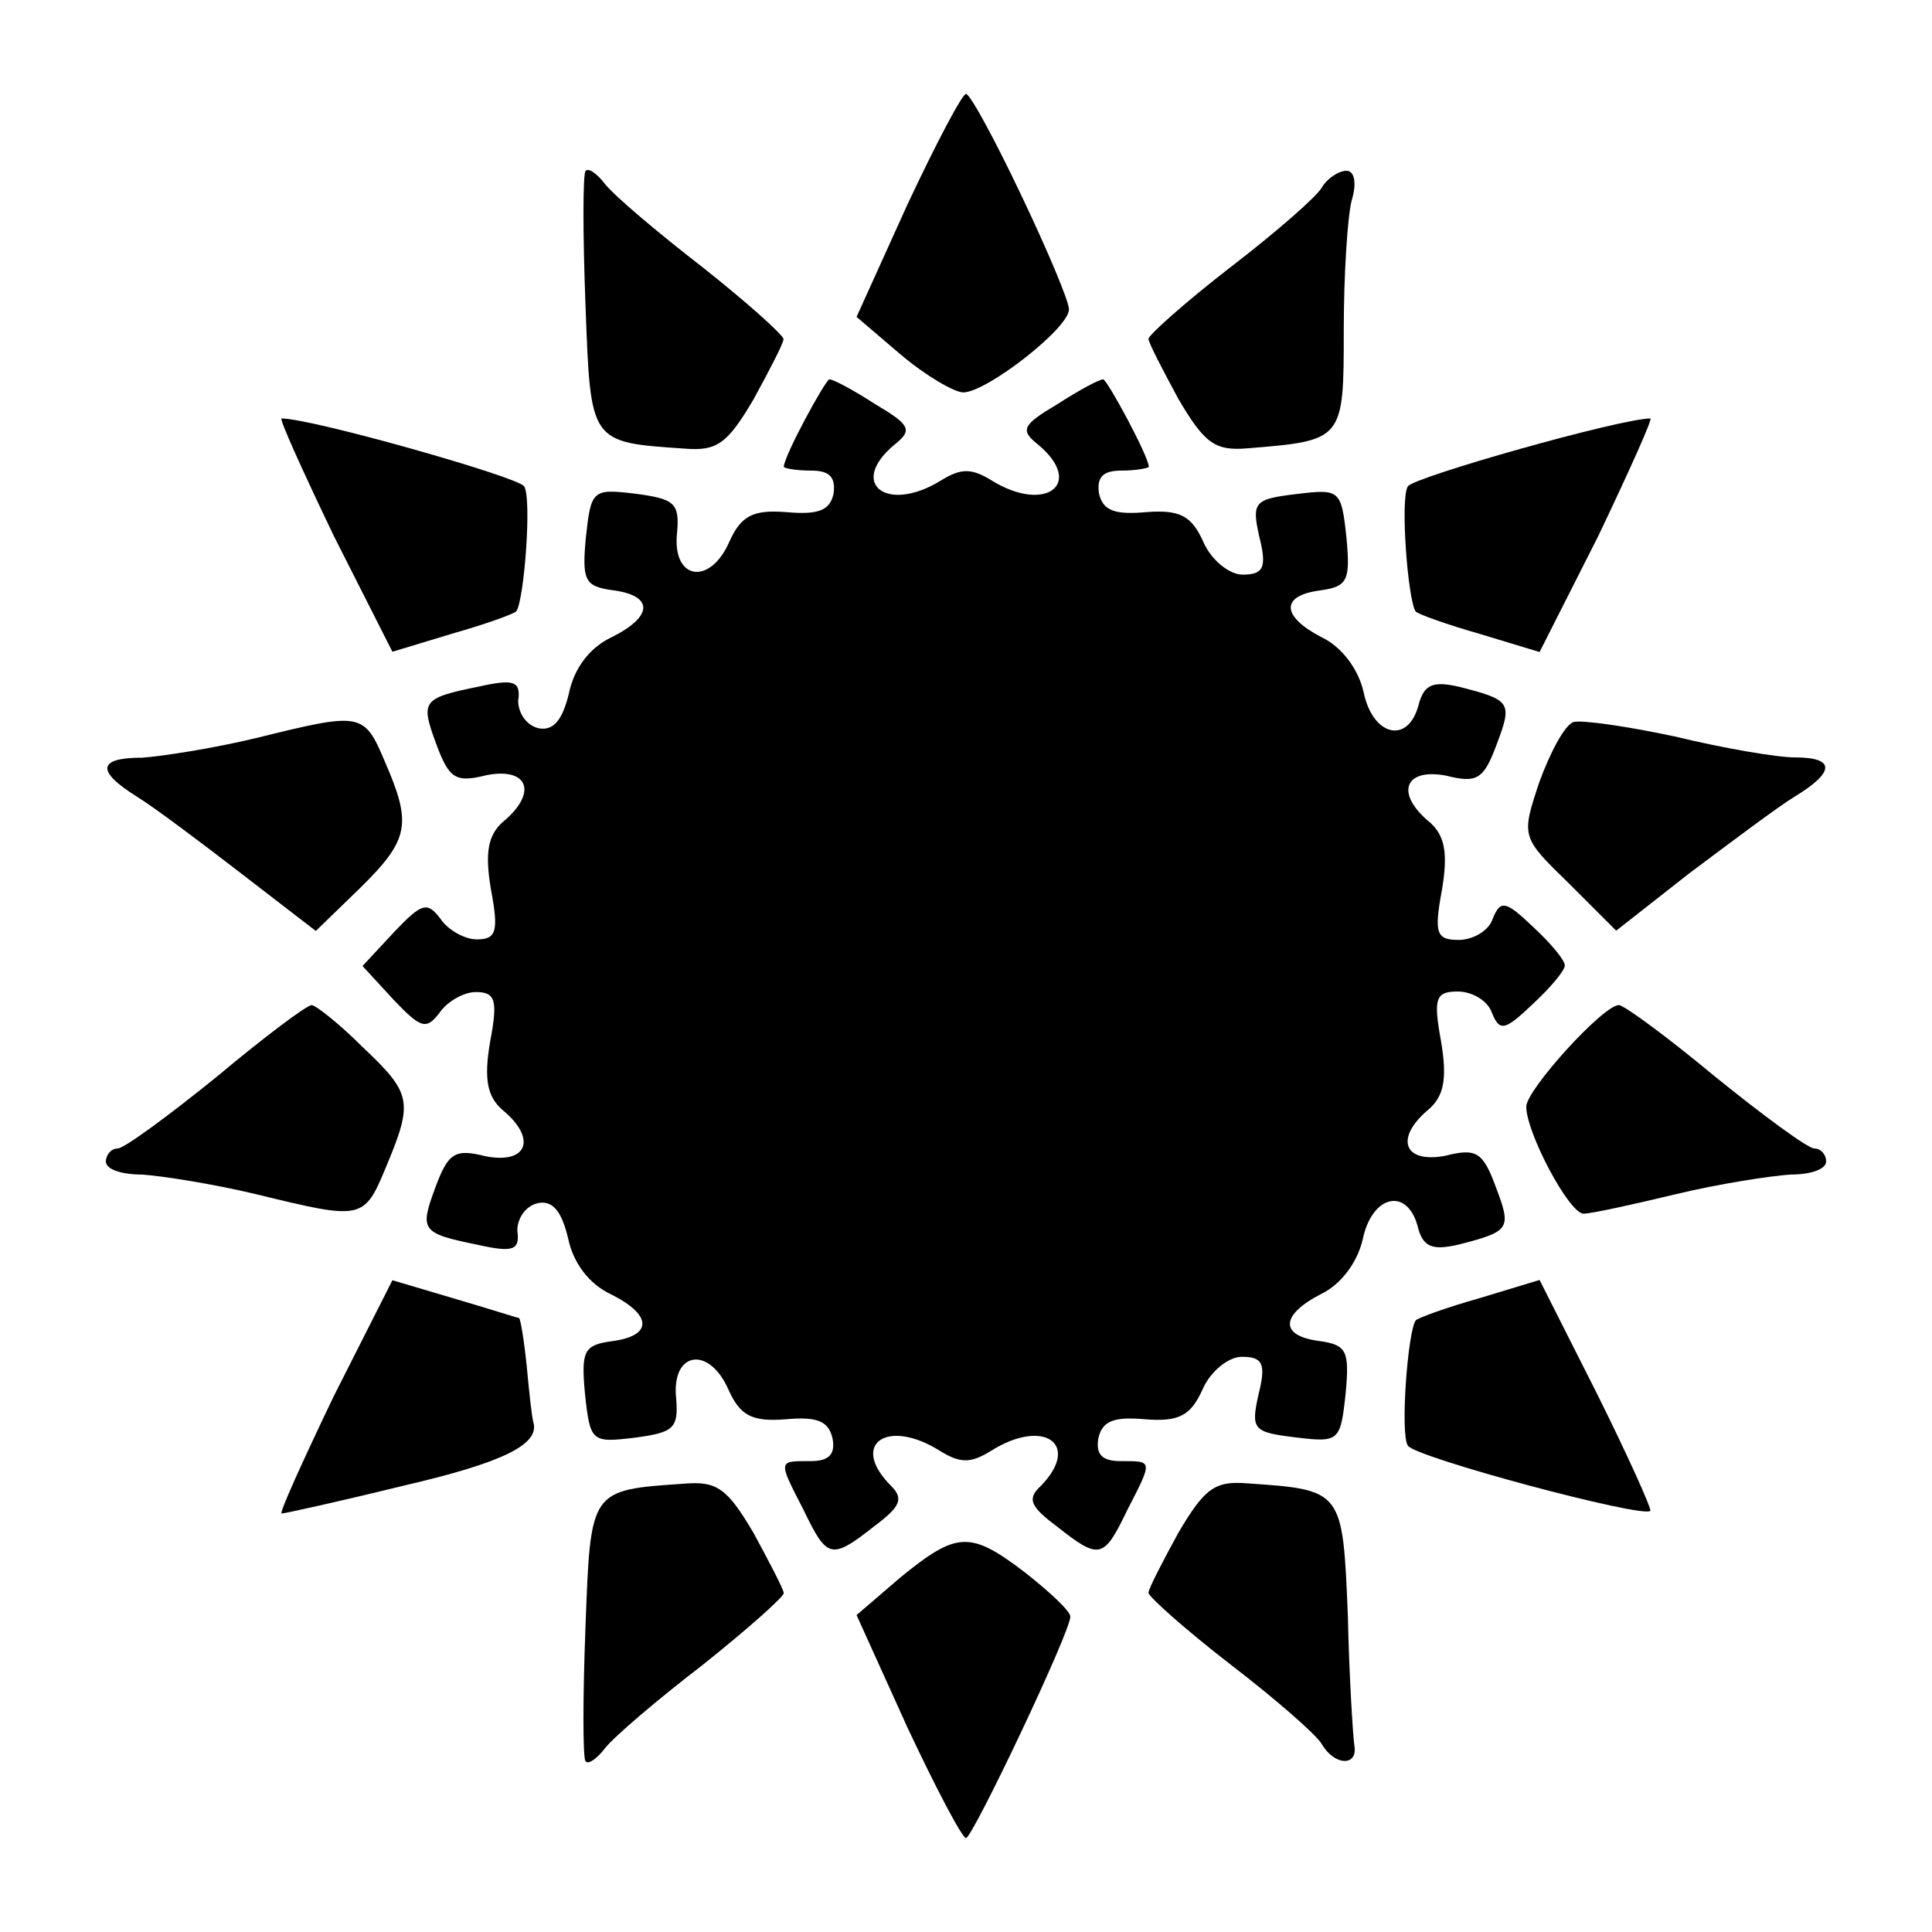 <?xml version="1.0" encoding="UTF-8"?>
<!-- Uploaded to: ICON Repo, www.iconrepo.com, Generator: ICON Repo Mixer Tools -->
<svg fill="#000000" width="800px" height="800px" version="1.1" viewBox="144 144 512 512" xmlns="http://www.w3.org/2000/svg">
 <g>
  <path d="m619.66 344.72c-4.82 0-19-2.445-31.812-5.543-12.812-2.734-24.902-4.461-26.918-3.816-2.445 1.008-6.191 8.277-8.996 15.906-4.82 14.539-4.82 14.539 7.918 26.918l12.453 12.453 19.359-15.188c11.082-8.277 23.465-17.633 27.996-20.367 10.723-6.547 10.723-10.363 0-10.363z"/>
  <path d="m624.84 448.36c-1.727 0-13.457-8.637-26.27-19-12.453-10.363-24.184-19-25.551-19-4.176 0-24.543 22.457-24.543 26.918 0 6.91 11.371 28.355 15.188 28.355 2.086 0 13.098-2.445 24.543-5.184 11.371-2.734 24.902-4.82 30.371-5.184 5.184 0 9.355-1.367 9.355-3.453 0.074-1.727-1.363-3.453-3.094-3.453z"/>
  <path d="m581.37 254.9c-7.918 0-62.832 15.547-64.273 17.992-2.086 3.094 0 30.371 2.086 33.18 0.719 0.719 8.277 3.453 16.914 5.902l15.906 4.82 15.547-30.73c8.277-17.348 14.469-31.164 13.82-31.164z"/>
  <path d="m567.19 513.29-15.188-30.086-15.906 4.82c-8.637 2.445-16.266 5.184-16.914 5.902-2.086 2.734-4.176 30.086-2.086 33.18 1.727 3.094 62.543 19.359 64.273 17.273 0.285-0.648-5.902-14.465-14.18-31.09z"/>
  <path d="m550.28 389.63c-7.269-6.91-8.637-7.269-10.723-2.086-1.008 3.094-5.184 5.543-8.996 5.543-5.902 0-6.551-1.727-4.461-13.098 1.727-10.004 0.719-14.539-3.094-17.992-9.355-7.629-6.91-14.539 4.176-12.453 8.277 2.086 10.004 1.008 13.457-8.277 4.176-11.082 3.816-11.73-9.645-15.188-7.269-1.727-9.645-0.719-11.082 4.82-2.734 10.363-12.09 8.277-14.539-3.453-1.367-6.191-5.902-12.09-11.082-14.539-10.723-5.543-11.082-11.082-0.359-12.453 7.269-1.008 7.918-2.734 6.91-13.82-1.367-12.812-1.727-13.098-13.098-11.73-11.371 1.367-12.09 2.086-10.004 11.371 2.086 8.277 1.008 10.004-4.461 10.004-3.453 0-8.277-3.816-10.363-8.637-3.094-6.91-6.191-8.637-15.188-7.918-8.277 0.719-11.371-0.359-12.453-4.82-0.719-4.461 1.008-6.191 5.902-6.191 4.176 0 7.269-0.719 7.269-1.008 0-2.734-11.082-23.176-12.09-23.176-1.008 0-6.191 2.734-12.09 6.551-9.355 5.543-10.004 6.91-5.184 10.723 12.453 10.363 2.086 18.281-12.09 9.645-5.543-3.453-8.277-3.453-13.82 0-14.18 8.637-24.543 0.719-12.09-9.645 4.82-3.816 4.176-5.184-5.184-10.723-5.902-3.816-11.082-6.551-12.09-6.551-1.008 0-12.09 20.367-12.09 23.176 0 0.359 3.094 1.008 7.269 1.008 4.82 0 6.551 1.727 5.902 6.191-1.008 4.461-4.176 5.543-12.453 4.82-8.996-0.719-12.09 1.008-15.188 7.918-5.184 11.73-15.188 10.004-13.82-2.445 0.719-7.918-0.719-8.996-11.082-10.363-11.371-1.367-11.73-1.008-13.098 11.73-1.008 11.082-0.359 12.812 6.91 13.82 11.082 1.367 11.082 6.91 0 12.453-5.902 2.734-10.004 8.277-11.371 14.828-1.727 7.269-4.176 10.004-7.918 9.355-3.453-0.719-5.543-4.176-5.543-7.269 0.719-5.184-1.008-5.902-10.363-3.816-15.188 3.094-15.547 3.816-11.371 15.188 3.453 9.355 5.184 10.363 13.457 8.277 11.082-2.086 13.457 4.82 4.176 12.453-3.816 3.453-4.82 7.918-3.094 17.992 2.086 11.082 1.367 13.098-3.816 13.098-3.094 0-7.629-2.445-9.645-5.543-3.453-4.461-4.82-4.176-12.09 3.453l-8.508 9.145 8.277 8.996c7.269 7.629 8.637 7.918 12.09 3.453 2.086-3.094 6.551-5.543 9.645-5.543 5.184 0 5.902 2.086 3.816 13.098-1.727 10.004-0.719 14.539 3.094 17.992 9.355 7.629 6.91 14.539-4.176 12.453-8.277-2.086-10.004-1.008-13.457 8.277-4.176 11.371-3.816 12.09 11.371 15.188 9.355 2.086 11.082 1.367 10.363-3.816 0-3.094 2.086-6.551 5.543-7.269 3.816-0.719 6.191 2.086 7.918 9.355 1.367 6.551 5.543 12.09 11.371 14.828 11.082 5.543 11.082 11.082 0 12.453-7.269 1.008-7.918 2.734-6.91 13.82 1.367 12.812 1.727 13.098 13.098 11.73 10.363-1.367 11.73-2.445 11.082-10.363-1.367-12.453 8.637-14.18 13.82-2.445 3.094 6.91 6.191 8.637 15.188 7.918 8.277-0.719 11.371 0.359 12.453 5.184 0.719 4.176-1.008 5.902-5.902 5.902-8.637 0-8.637-0.359-1.727 13.098 6.191 12.812 7.269 13.098 18.641 4.176 6.91-5.184 7.918-7.269 4.461-10.723-11.082-11.082-1.008-17.992 12.812-9.355 5.543 3.453 8.277 3.453 13.82 0 13.82-8.637 23.824-1.727 13.098 9.355-3.816 3.453-2.734 5.543 4.176 10.723 11.371 8.996 12.453 8.637 18.641-4.176 6.91-13.457 6.91-13.098-1.727-13.098-4.82 0-6.551-1.727-5.902-5.902 1.008-4.82 4.176-5.902 12.453-5.184 8.996 0.719 12.09-1.008 15.188-7.918 2.086-4.82 6.91-8.637 10.363-8.637 5.543 0 6.551 1.727 4.461 10.004-2.086 9.355-1.367 10.004 10.004 11.371 11.371 1.367 11.73 1.008 13.098-11.73 1.008-11.082 0.359-12.812-6.91-13.82-10.723-1.367-10.363-6.91 0.359-12.453 5.184-2.445 9.645-8.277 11.082-14.539 2.445-11.73 11.73-13.82 14.539-3.453 1.367 5.543 3.816 6.551 11.082 4.82 13.457-3.453 13.82-4.176 9.645-15.188-3.453-9.355-5.184-10.363-13.457-8.277-11.082 2.086-13.457-4.82-4.176-12.453 3.816-3.453 4.82-7.918 3.094-17.992-2.086-11.371-1.367-13.098 4.461-13.098 3.816 0 7.918 2.445 8.996 5.543 2.086 5.184 3.453 4.82 10.723-2.086 4.82-4.461 8.637-8.996 8.637-10.363 0.008-1.367-3.59-5.758-8.414-10.223z"/>
  <path d="m500.83 189.26c-2.086 0-5.184 2.086-6.551 4.461-1.367 2.445-12.453 12.09-24.184 21.09-12.09 9.355-21.734 17.992-21.734 19s3.816 8.277 7.918 15.906c6.91 11.73 9.645 13.82 18.281 13.098 25.551-2.086 25.551-2.086 25.551-31.453 0-14.539 1.008-30.086 2.086-34.188 1.441-4.746 0.719-7.914-1.367-7.914z"/>
  <path d="m501.19 572.01c-1.367-33.18-1.367-33.18-26.629-34.906-8.637-0.719-11.371 1.367-18.281 13.098-4.176 7.629-7.918 14.828-7.918 15.906 0 1.008 9.645 9.645 21.734 19 11.73 8.996 22.816 18.641 24.184 21.09 3.453 5.902 9.645 5.902 8.637 0.359-0.359-2.445-1.367-17.992-1.727-34.547z"/>
  <path d="m414.54 195.52c-6.91-14.539-13.457-26.629-14.539-26.629-1.008 0-7.918 13.098-15.547 29.363l-13.457 29.727 11.73 10.004c6.551 5.543 14.18 10.004 16.555 10.004 6.191 0 28.355-17.273 27.996-22.094 0.004-2.09-5.828-15.906-12.738-30.375z"/>
  <path d="m415.91 560.93c-14.828-11.371-18.281-11.082-33.18 1.008l-11.734 10.074 13.457 29.727c7.629 16.266 14.539 29.363 15.547 29.363 1.727 0 27.996-55.273 27.637-58.73 0.004-1.367-5.18-6.258-11.727-11.441z"/>
  <path d="m330.26 214.88c-12.09-9.355-23.465-19-25.91-22.094-2.086-2.734-4.461-4.461-5.184-3.453-0.719 1.008-0.719 16.914 0 35.555 1.367 36.633 1.008 36.273 26.27 38 8.637 0.719 11.371-1.367 18.281-13.098 4.176-7.629 7.918-14.828 7.918-15.906 0-1.082-9.645-9.719-21.375-19.004z"/>
  <path d="m343.71 550.28c-6.91-11.73-9.645-13.82-18.281-13.098-25.191 1.727-24.902 1.367-26.27 38-0.719 18.641-0.719 34.547 0 35.555s3.094-0.719 5.184-3.453c2.445-3.094 13.82-12.812 25.91-22.094 11.73-9.355 21.449-17.992 21.449-19-0.074-1.082-3.891-8.352-7.992-15.91z"/>
  <path d="m282.9 272.89c-1.367-2.445-56.281-17.992-64.273-17.992-0.719 0 5.543 13.82 13.82 31.094l15.547 30.73 15.906-4.82c8.637-2.445 16.266-5.184 16.914-5.902 2.086-2.738 4.172-30.016 2.086-33.109z"/>
  <path d="m283.62 506.38c-0.719-7.269-1.727-13.098-2.086-13.098s-7.918-2.445-17.273-5.184l-16.266-4.82-15.547 30.73c-8.277 17.273-14.539 31.094-13.82 31.094s14.828-3.094 31.812-7.269c26.918-6.191 36.633-11.082 34.906-16.914-0.359-1.082-1.078-7.629-1.727-14.539z"/>
  <path d="m245.98 345.8c-5.543-13.098-6.191-13.098-34.188-6.191-11.371 2.734-24.902 4.82-30.086 5.184-11.73 0-12.453 3.453-1.367 10.363 4.461 2.734 16.914 12.09 27.637 20.367l19.719 15.188 11.73-11.371c13.105-12.883 13.754-16.988 6.555-33.539z"/>
  <path d="m240.07 421.45c-6.191-6.191-12.453-11.082-13.457-11.082-1.367 0-12.812 8.637-25.191 19-12.812 10.363-24.543 19-26.27 19s-3.094 1.727-3.094 3.453c0 2.086 4.176 3.453 9.645 3.453 5.184 0.359 18.641 2.445 30.086 5.184 28.355 6.91 28.645 6.91 34.547-7.269 7.195-17.27 6.836-19.359-6.266-31.738z"/>
 </g>
</svg>
